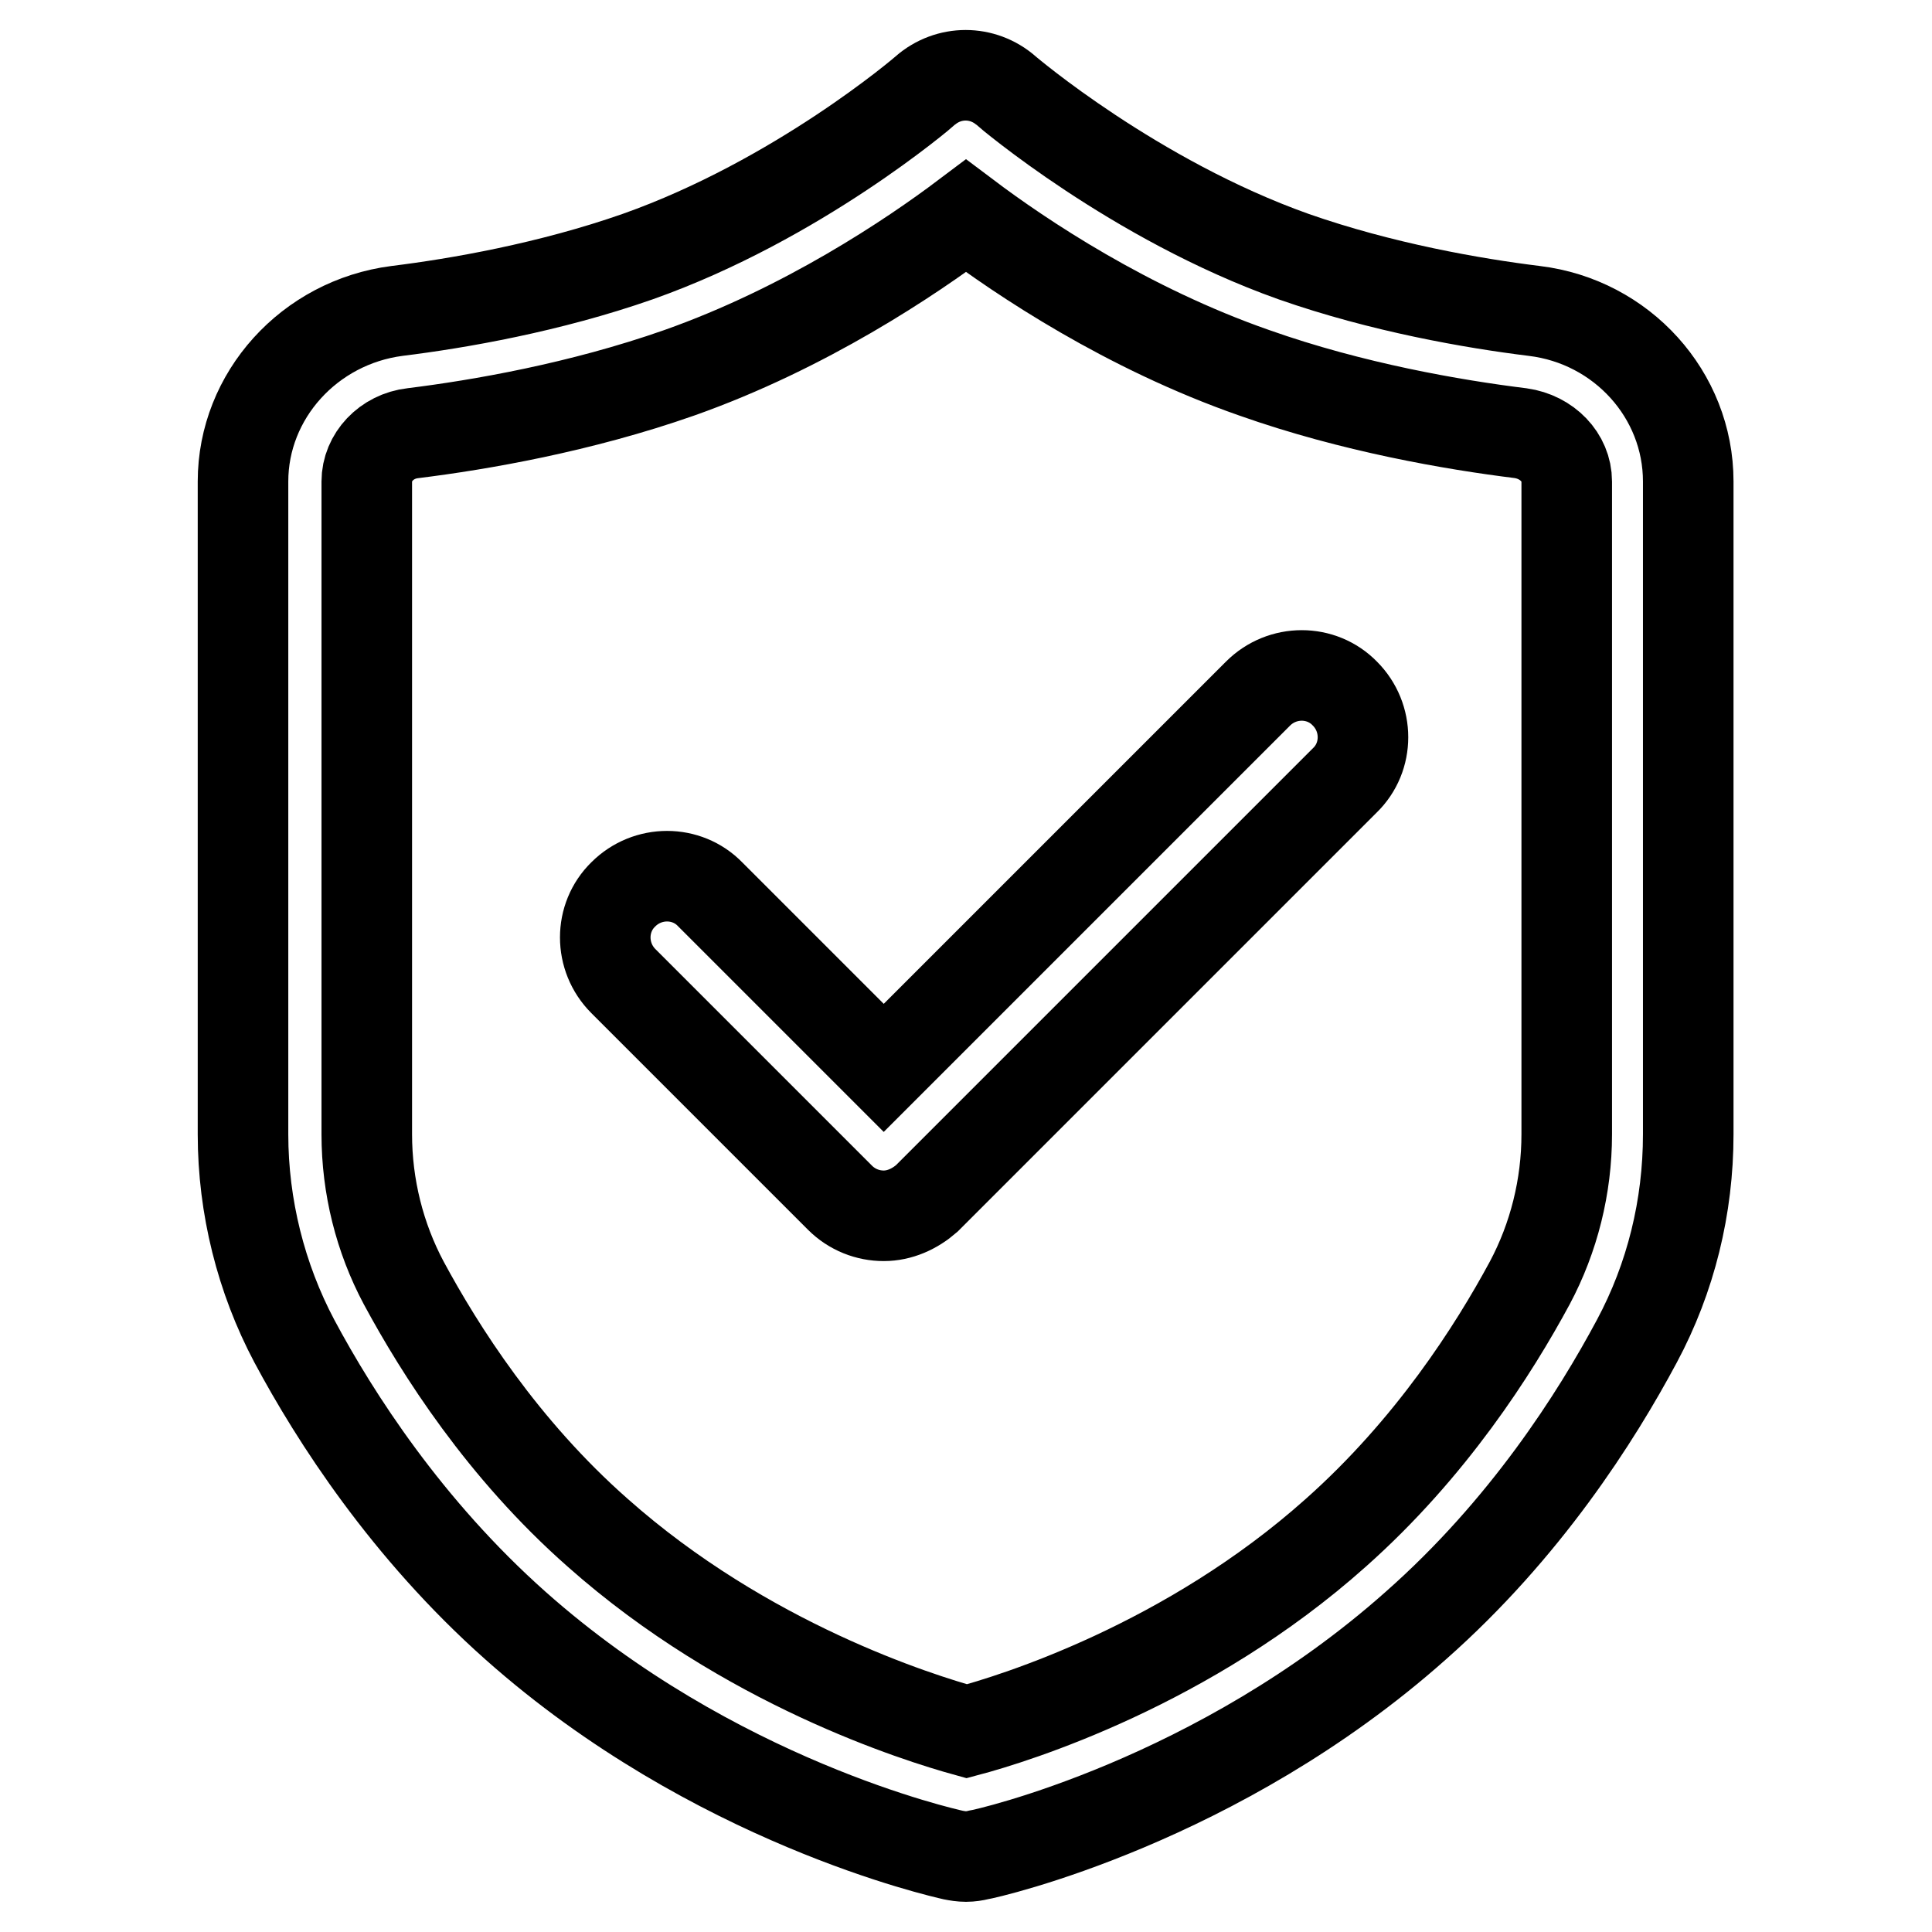 <?xml version="1.0" encoding="utf-8"?>
<!-- Svg Vector Icons : http://www.onlinewebfonts.com/icon -->
<!DOCTYPE svg PUBLIC "-//W3C//DTD SVG 1.1//EN" "http://www.w3.org/Graphics/SVG/1.1/DTD/svg11.dtd">
<svg version="1.1" xmlns="http://www.w3.org/2000/svg" xmlns:xlink="http://www.w3.org/1999/xlink" x="0px" y="0px" viewBox="0 0 256 256" enable-background="new 0 0 256 256" xml:space="preserve">
<g> <path stroke-width="12" fill-opacity="0" stroke="#000000"  d="M117.1,161.1c-2.1,0-4.2-0.8-5.8-2.4l-28.7-28.7c-3.2-3.2-3.2-8.4,0-11.5c3.2-3.2,8.4-3.2,11.5,0l23,23 l49.6-49.6c3.2-3.2,8.4-3.2,11.5,0c3.2,3.2,3.2,8.4,0,11.5l-55.4,55.4C121.2,160.2,119.2,161.1,117.1,161.1z M128,246 c-0.6,0-1.2-0.1-1.7-0.2c-1.3-0.3-31.8-7.1-58-30.4c-14.4-12.8-23.9-27.6-29.3-37.7c-4.4-8.3-6.8-17.8-6.8-27.4V63.8 c0-11.4,8.8-21.1,20.4-22.6c8.1-1,20.2-3.1,31.9-7.2c21.2-7.5,37.9-21.8,38.1-22c3.1-2.7,7.6-2.7,10.7,0c0.1,0.1,17,14.5,38.1,22 c11.7,4.1,23.8,6.2,31.9,7.2c11.6,1.4,20.4,11.1,20.4,22.6v86.5c0,9.6-2.3,19-6.8,27.4c-5.4,10.1-14.8,24.9-29.3,37.7 c-26.2,23.3-56.7,30.2-58,30.4C129.2,245.9,128.6,246,128,246z M128,28.6c-7.3,5.5-21.3,14.9-38,20.8c-13.1,4.6-26.4,6.9-35.3,8 c-3.5,0.4-6.1,3.2-6.1,6.4v86.5c0,6.9,1.7,13.7,4.9,19.7c4.8,8.9,13.1,22,25.7,33.1c19.6,17.4,42.4,24.5,48.9,26.3 c6.4-1.7,29.3-8.8,48.9-26.3c12.6-11.2,20.9-24.2,25.7-33.1c3.2-6,4.9-12.8,4.9-19.7V63.8c0-3.2-2.6-5.9-6.1-6.4 c-8.9-1.1-22.3-3.4-35.3-8C149.3,43.5,135.3,34.1,128,28.6z"/></g>
</svg>